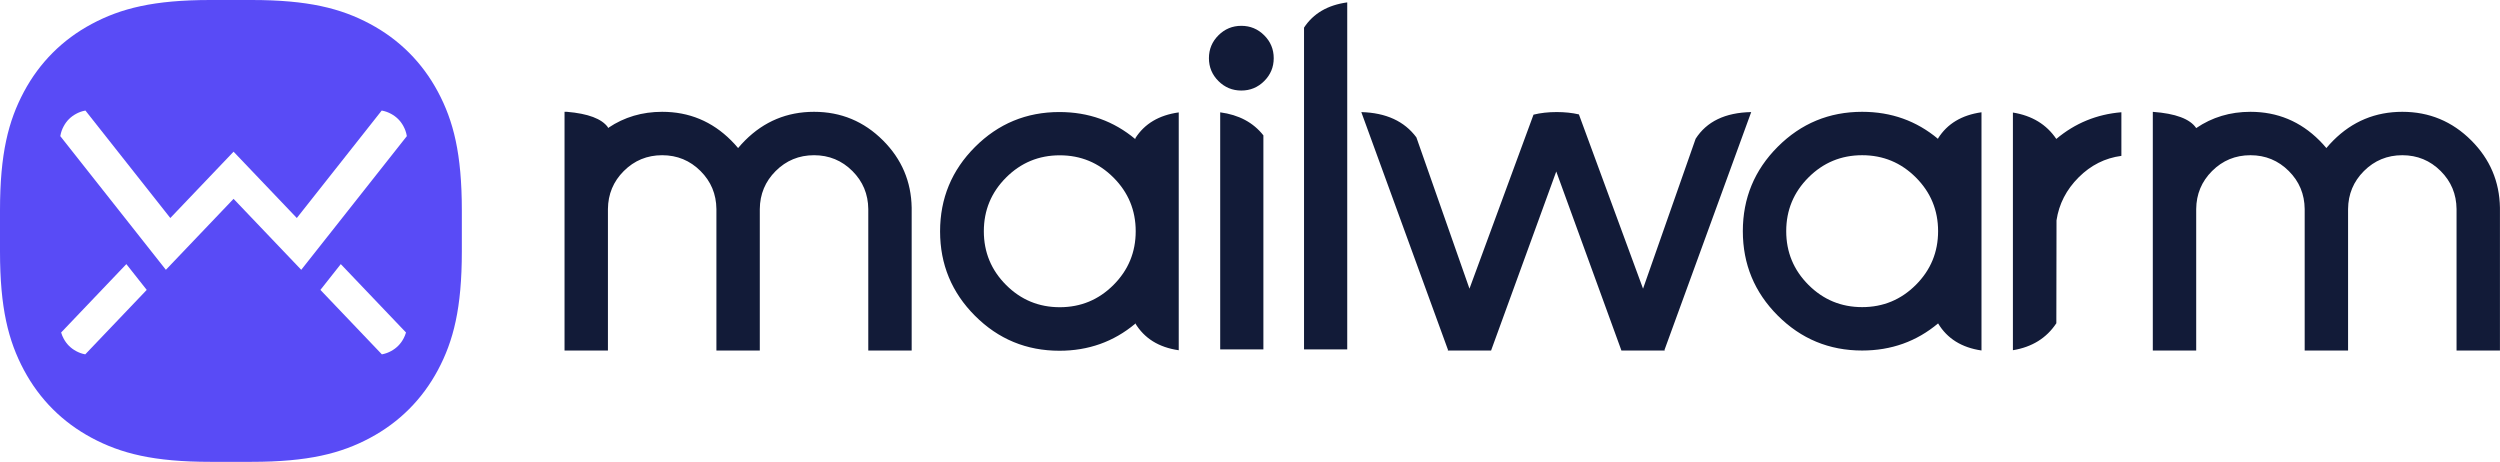 <?xml version="1.0" encoding="UTF-8"?>
<svg xmlns="http://www.w3.org/2000/svg" xmlns:xlink="http://www.w3.org/1999/xlink" width="4114px" height="760px" viewBox="0 0 4114 760" version="1.1">
  <!-- Generator: Sketch 52.2 (67145) - http://www.bohemiancoding.com/sketch -->
  <title>logo</title>
  <desc>Created with Sketch.</desc>
  <g id="Page-1" stroke="none" stroke-width="1" fill="none" fill-rule="evenodd">
    <g id="Artboard" transform="translate(-2278, -1701)">
      <g id="logo" transform="translate(2278, 1701)">
        <path d="M346.007,-9.35459366e-15 L413.993,9.35459366e-15 C506.802,-7.69415974e-15 560.955,13.696 609.042,39.413 C657.13,65.131 694.869,102.87 720.587,150.958 C746.304,199.045 760,253.198 760,346.007 L760,413.993 C760,506.802 746.304,560.955 720.587,609.042 C694.869,657.13 657.13,694.869 609.042,720.587 C560.955,746.304 506.802,760 413.993,760 L346.007,760 C253.198,760 199.045,746.304 150.958,720.587 C102.87,694.869 65.131,657.13 39.413,609.042 C13.696,560.955 5.12943983e-15,506.802 -6.23639577e-15,413.993 L6.23639577e-15,346.007 C-5.12943983e-15,253.198 13.696,199.045 39.413,150.958 C65.131,102.87 102.87,65.131 150.958,39.413 C199.045,13.696 253.198,7.69415974e-15 346.007,-9.35459366e-15 Z M628.144,181.9 L488.436,358.752 L384.355,249.615 L280.273,358.752 L140.568,181.903 C134.13,183.118 129.685,184.939 125.221,187.326 C116.423,192.031 109.518,198.936 104.813,207.734 C102.311,212.413 100.431,217.071 99.219,224.026 L239.457,401.55 L272.985,443.992 L384.355,327.213 L495.725,443.992 L529.253,401.55 L669.508,224.005 C668.295,217.061 666.416,212.408 663.917,207.734 C659.212,198.936 652.307,192.031 643.509,187.326 C639.041,184.937 634.592,183.114 628.144,181.9 Z M668.127,547.168 L560.787,434.616 L527.263,477.062 L628.423,583.134 C634.721,581.92 639.106,580.116 643.509,577.761 C652.307,573.056 659.212,566.151 663.917,557.353 C665.609,554.188 667.018,551.032 668.127,547.168 Z M140.29,583.131 L241.446,477.062 L207.923,434.616 L100.599,547.152 C101.708,551.023 103.118,554.184 104.813,557.353 C109.518,566.151 116.423,573.056 125.221,577.761 C129.62,580.114 134.001,581.916 140.29,583.131 Z" id="Combined-Shape" fill="#594BF6"></path>
        <path d="M3260.737,576.751 C3228.14,572.006 3204.338,557.149 3189.33,532.183 C3153.865,561.942 3112.212,576.822 3064.37,576.822 C3010.101,576.822 2963.806,557.657 2925.484,519.327 C2887.163,480.997 2868.002,434.692 2868.002,380.411 C2868.002,326.13 2887.163,279.825 2925.484,241.495 C2963.806,203.165 3010.101,184 3064.37,184 C3112.212,184 3153.865,198.879 3189.33,228.639 L3189.33,227.64 C3204.452,203.627 3228.254,189.331 3260.737,184.752 L3260.737,576.751 Z M3383.92,532.405 L3383.846,532.012 C3367.747,556.357 3343.944,571.124 3312.44,576.313 L3312.44,185.202 C3343.944,190.29 3367.747,204.769 3383.846,228.639 C3414.789,202.689 3450.492,188.047 3490.955,184.714 L3490.955,256.493 C3464.059,260.065 3440.614,271.849 3420.62,291.847 C3400.388,312.084 3388.249,335.653 3384.203,362.555 L3383.92,532.405 Z M3614.065,210.783 C3640.247,192.928 3670,184 3703.323,184 C3747.595,184 3785.44,199.713 3816.859,231.139 C3820.905,235.186 3824.713,239.352 3828.284,243.637 C3831.854,239.352 3835.662,235.186 3839.709,231.139 C3871.128,199.713 3908.972,184 3953.245,184 C3997.517,184 4035.362,199.713 4066.78,231.139 C4097.485,261.85 4113.195,298.751 4113.909,341.843 L4113.909,576.822 L4042.502,576.822 L4042.502,343.986 C4042.264,319.464 4033.577,298.633 4016.439,281.491 C3999.063,264.112 3977.999,255.422 3953.245,255.422 C3928.49,255.422 3907.426,264.112 3890.05,281.491 C3872.912,298.633 3864.225,319.464 3863.987,343.986 L3863.987,576.822 L3792.58,576.822 L3792.58,343.986 C3792.342,319.464 3783.655,298.633 3766.517,281.491 C3749.142,264.112 3728.077,255.422 3703.323,255.422 C3678.568,255.422 3657.504,264.112 3640.128,281.491 C3622.991,298.633 3614.303,319.464 3614.065,343.986 L3614.065,576.822 L3542.659,576.822 L3542.659,184.052 C3580.181,186.798 3603.983,195.709 3614.065,210.783 Z M2790.327,228.371 C2808.494,199.936 2838.979,185.291 2881.783,184.436 L2739.13,575.75 L2739.487,576.822 L2668.08,576.822 L2668.08,576.464 L2560.971,282.205 L2453.862,576.464 L2453.862,576.822 L2382.455,576.822 L2382.812,575.75 L2240.171,184.468 C2280.857,185.579 2311.072,199.456 2330.817,226.098 L2418.159,475.045 L2523.544,188.686 C2535.018,185.826 2547.77,184.396 2561.8,184.396 C2575.001,184.396 2587.147,185.682 2598.239,188.253 L2703.784,475.045 L2790.327,228.371 Z M3064.37,255.422 C3029.856,255.422 3000.402,267.623 2976.004,292.026 C2951.607,316.429 2939.409,345.89 2939.409,380.411 C2939.409,414.932 2951.607,444.393 2976.004,468.796 C3000.402,493.198 3029.856,505.399 3064.37,505.399 C3098.883,505.399 3128.338,493.198 3152.735,468.796 C3177.132,444.393 3189.33,414.932 3189.33,380.411 C3189.33,345.89 3177.132,316.429 3152.735,292.026 C3128.338,267.623 3098.883,255.422 3064.37,255.422 Z M932.95,184 C967.764,186.942 990.25,195.424 1000.406,209.445 L1000.406,210.783 C1000.618,210.639 1000.829,210.495 1001.041,210.352 C1001.069,210.394 1001.097,210.435 1001.125,210.477 L1001.498,210.045 C1027.415,192.682 1056.803,184 1089.664,184 C1133.936,184 1171.781,199.713 1203.2,231.139 C1207.246,235.186 1211.055,239.352 1214.625,243.637 C1218.195,239.352 1222.004,235.186 1226.05,231.139 C1257.469,199.713 1295.314,184 1339.586,184 C1383.858,184 1421.703,199.713 1453.122,231.139 C1483.827,261.85 1499.536,298.751 1500.25,341.843 L1500.25,576.822 L1428.844,576.822 L1428.844,343.986 C1428.606,319.464 1419.918,298.633 1402.78,281.491 C1385.405,264.112 1364.34,255.422 1339.586,255.422 C1314.832,255.422 1293.767,264.112 1276.391,281.491 C1259.254,298.633 1250.566,319.464 1250.328,343.986 L1250.328,576.822 L1178.922,576.822 L1178.922,343.986 C1178.684,319.464 1169.996,298.633 1152.859,281.491 C1135.483,264.112 1114.418,255.422 1089.664,255.422 C1064.91,255.422 1043.845,264.112 1026.47,281.491 C1009.332,298.633 1000.644,319.464 1000.406,343.986 L1000.406,576.822 L929,576.822 L929,184 L932.95,184 Z M1743.961,255.575 C1709.448,255.575 1679.993,267.776 1655.596,292.179 C1631.198,316.582 1619,346.043 1619,380.564 C1619,415.085 1631.198,444.546 1655.596,468.949 C1679.993,493.352 1709.448,505.553 1743.961,505.553 C1778.474,505.553 1807.929,493.352 1832.326,468.949 C1856.723,444.546 1868.922,415.085 1868.922,380.564 C1868.922,346.043 1856.723,316.582 1832.326,292.179 C1807.929,267.776 1778.474,255.575 1743.961,255.575 Z M1867.95,532.862 C1832.567,562.411 1791.04,577.185 1743.367,577.185 C1689.098,577.185 1642.804,558.02 1604.482,519.69 C1566.16,481.36 1547,435.055 1547,380.774 C1547,326.493 1566.16,280.188 1604.482,241.858 C1642.804,203.528 1689.098,184.363 1743.367,184.363 C1791.21,184.363 1832.863,199.242 1868.328,229.002 L1868.328,227.37 C1883.518,203.595 1907.32,189.46 1939.734,184.967 L1939.734,576.364 C1906.965,571.672 1883.05,556.799 1867.991,531.746 L1867.95,532.862 Z M2079.037,222.766 L2079.037,575 L2007.951,575 L2007.951,255.5 L2007.951,184.854 C2038.666,188.932 2062.361,201.57 2079.037,222.766 Z M2005.047,133.38 C1994.621,122.967 1989.409,110.423 1989.409,95.75 C1989.409,81.077 1994.621,68.533 2005.047,58.12 C2015.473,47.707 2028.032,42.5 2042.723,42.5 C2057.414,42.5 2069.972,47.707 2080.398,58.12 C2090.824,68.533 2096.037,81.077 2096.037,95.75 C2096.037,110.423 2090.824,122.967 2080.398,133.38 C2069.972,143.793 2057.414,149 2042.723,149 C2028.032,149 2015.473,143.793 2005.047,133.38 Z M2217,3.93 L2217,575 L2145.915,575 L2145.915,45.463 C2161.17,22.171 2184.865,8.326 2217,3.93 Z" id="Combined-Shape" fill="#121B38"></path>
      </g>
    </g>
  </g>
</svg>
